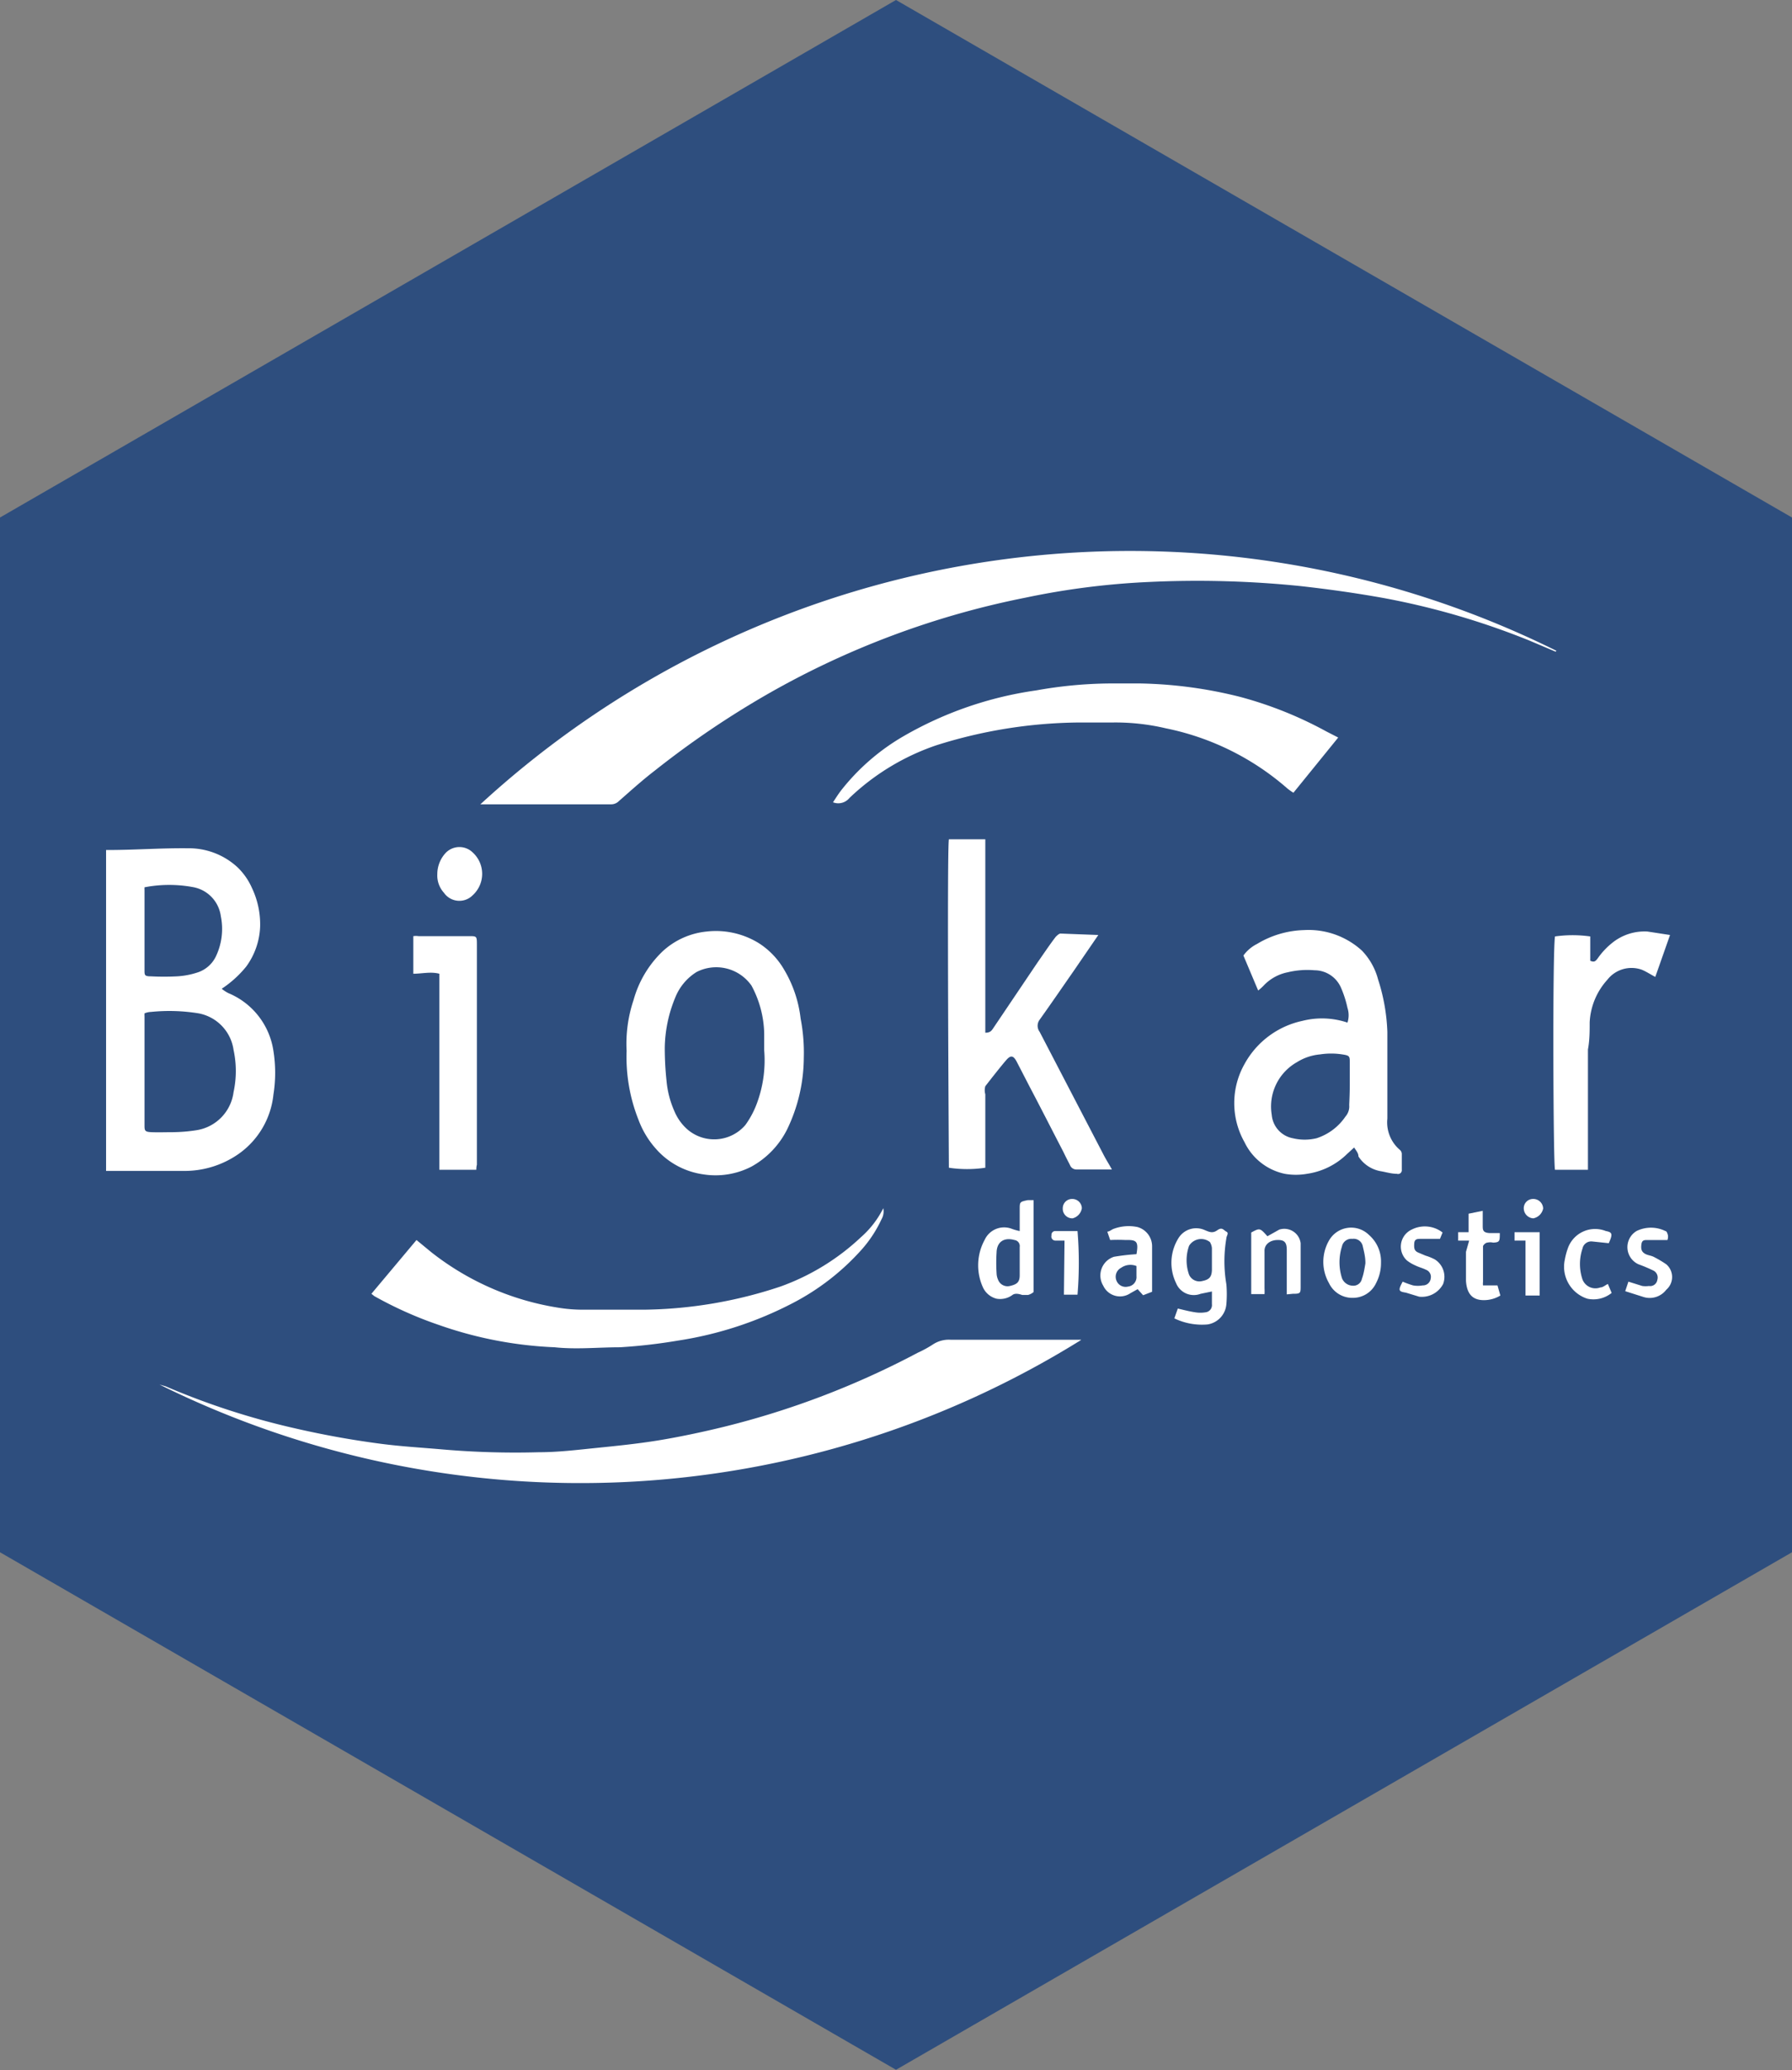 <?xml version="1.0" encoding="UTF-8"?> <svg xmlns="http://www.w3.org/2000/svg" id="圖層_1" data-name="圖層 1" viewBox="0 0 62 71.6"><rect x="0" y="0" width="62" height="71.6" fill="#808080" stroke="none"/><defs><style>.cls-1{fill:#2e4e7e;}.cls-2{fill:#fff;}</style></defs><polygon class="cls-1" points="31 0 0 17.9 0 50.52 0 53.69 31 71.59 62 53.69 62 50.52 62 17.9 31 0"></polygon><path class="cls-2" d="M53.82,22.54l-.92-.39a26.2,26.2,0,0,0-5-1.46c-1-.18-1.94-.31-2.92-.42a35.25,35.25,0,0,0-5.24-.14,26.42,26.42,0,0,0-4.25.54A29.58,29.58,0,0,0,26.57,24a31.58,31.58,0,0,0-3.91,2.65c-.43.33-.84.7-1.25,1.06a.37.37,0,0,1-.28.11H16.8l-.18,0a33.22,33.22,0,0,1,37.23-5.31Z"></path><path class="cls-2" d="M3.67,40.48V29.4s.05,0,.08,0c.91,0,1.83-.07,2.74-.06A2.48,2.48,0,0,1,8.22,30a2.27,2.27,0,0,1,.5.72A2.93,2.93,0,0,1,9,32.05a2.5,2.5,0,0,1-.48,1.38,3.73,3.73,0,0,1-.85.77,1.45,1.45,0,0,0,.23.15,2.57,2.57,0,0,1,1.56,2,4.79,4.79,0,0,1,0,1.51,2.87,2.87,0,0,1-1.23,2.07,3.26,3.26,0,0,1-1.86.57H3.67ZM5,35.05a1,1,0,0,0,0,.11v3.75c0,.19,0,.24.24.25s.5,0,.75,0a5.67,5.67,0,0,0,.82-.07,1.53,1.53,0,0,0,1.27-1.31,3.47,3.47,0,0,0,0-1.47,1.5,1.5,0,0,0-1.21-1.26A6.29,6.29,0,0,0,5.23,35,.65.65,0,0,0,5,35.05Zm0-4.36a.81.81,0,0,0,0,.09c0,.92,0,1.85,0,2.78,0,.17,0,.21.23.21a8.81,8.81,0,0,0,.89,0,2.71,2.71,0,0,0,.7-.13,1.07,1.07,0,0,0,.64-.54,2.21,2.21,0,0,0,.18-1.41,1.18,1.18,0,0,0-.93-1A4.52,4.52,0,0,0,5,30.69Z"></path><path class="cls-2" d="M37.4,46.35A32.8,32.8,0,0,1,5.52,47.89l.21.06a25.81,25.81,0,0,0,4.46,1.45c1,.23,2,.41,3,.54.69.09,1.39.13,2.08.19a29.36,29.36,0,0,0,3.38.1c.66,0,1.31-.08,2-.15s1.38-.14,2.07-.25,1.56-.29,2.33-.48a29.24,29.24,0,0,0,6.7-2.56,3.92,3.92,0,0,0,.53-.29,1,1,0,0,1,.62-.16H37.4Z"></path><path class="cls-2" d="M38,32.34l-.85,1.24c-.39.56-.78,1.13-1.18,1.69a.35.35,0,0,0,0,.42l.78,1.5,1.41,2.71c.09.18.2.35.31.55l-.21,0h-1a.24.24,0,0,1-.24-.15c-.08-.16-.16-.31-.23-.46-.39-.75-.77-1.5-1.16-2.24l-.46-.89c-.11-.2-.2-.22-.35-.05s-.49.6-.73.91a.5.5,0,0,0,0,.28v2.54a4.28,4.28,0,0,1-1.26,0c0-.2-.07-11,0-11.36h1.26v6.69c.16,0,.21-.06.27-.15l1.53-2.27c.21-.3.41-.6.63-.89,0,0,.11-.12.17-.12Z"></path><path class="cls-2" d="M46.85,39.69l-.25.23a2.48,2.48,0,0,1-1.38.68,2.22,2.22,0,0,1-.77,0,2,2,0,0,1-1.39-1.09,2.75,2.75,0,0,1,0-2.71,3,3,0,0,1,2-1.49,2.77,2.77,0,0,1,1.56.06.83.83,0,0,0,0-.51,3.68,3.68,0,0,0-.23-.71,1,1,0,0,0-.91-.59,2.9,2.9,0,0,0-.93.07,1.56,1.56,0,0,0-.83.46,1.72,1.72,0,0,1-.19.17l-.51-1.21a1.31,1.31,0,0,1,.47-.4,3.32,3.32,0,0,1,1.63-.48,2.74,2.74,0,0,1,2,.71,2.27,2.27,0,0,1,.56,1A6.63,6.63,0,0,1,48,35.69c0,1,0,2,0,3a1.25,1.25,0,0,0,.43,1.08.19.19,0,0,1,.07.14c0,.18,0,.36,0,.55a.13.13,0,0,1-.17.14c-.19,0-.38-.06-.56-.09A1.15,1.15,0,0,1,47,40C47,39.89,46.93,39.81,46.85,39.69ZM46.7,37.5v-.72c0-.25,0-.27-.26-.31a2.52,2.52,0,0,0-.77,0,1.81,1.81,0,0,0-.8.27A1.76,1.76,0,0,0,44,38.56a.9.9,0,0,0,.73.81,1.75,1.75,0,0,0,.82,0,1.92,1.92,0,0,0,1-.75.53.53,0,0,0,.13-.4C46.69,38,46.7,37.74,46.7,37.5Z"></path><path class="cls-2" d="M21.68,36.35a4.74,4.74,0,0,1,.24-1.76,3.69,3.69,0,0,1,1-1.68,2.63,2.63,0,0,1,1.53-.69,2.83,2.83,0,0,1,1.8.4,2.68,2.68,0,0,1,.88.92,4.24,4.24,0,0,1,.57,1.69,6.19,6.19,0,0,1,.11,1.36,5.75,5.75,0,0,1-.58,2.48A3,3,0,0,1,26,40.35a2.71,2.71,0,0,1-1.66.27,2.67,2.67,0,0,1-1.65-.89,3.15,3.15,0,0,1-.6-1A5.87,5.87,0,0,1,21.68,36.35Zm4.76,0c0-.2,0-.4,0-.6A3.64,3.64,0,0,0,26,34.09a1.49,1.49,0,0,0-1.9-.47,1.84,1.84,0,0,0-.74.89A4.68,4.68,0,0,0,23,36.24a10.88,10.88,0,0,0,.06,1.14,3.32,3.32,0,0,0,.28,1.07,1.71,1.71,0,0,0,.45.62,1.42,1.42,0,0,0,2-.16,3.12,3.12,0,0,0,.42-.81A4.27,4.27,0,0,0,26.44,36.33Z"></path><path class="cls-2" d="M46.3,25.51l-1.55,1.91a2.19,2.19,0,0,1-.2-.14,9.14,9.14,0,0,0-4.22-2.09,7.58,7.58,0,0,0-1.84-.2c-.39,0-.79,0-1.18,0a16.76,16.76,0,0,0-4.92.79,8.14,8.14,0,0,0-3,1.82.5.5,0,0,1-.57.15c.1-.15.18-.28.28-.41a7.56,7.56,0,0,1,2.15-1.87,12.73,12.73,0,0,1,4.6-1.59,15,15,0,0,1,2.5-.24c.37,0,.75,0,1.12,0a15.22,15.22,0,0,1,3.42.46,13.43,13.43,0,0,1,3,1.2Z"></path><path class="cls-2" d="M14.41,42.89l.51.42a9.49,9.49,0,0,0,4.39,1.92,5.26,5.26,0,0,0,.89.07c.69,0,1.39,0,2.09,0A15.43,15.43,0,0,0,27,44.5a8,8,0,0,0,2.79-1.71,3.27,3.27,0,0,0,.77-1,.55.55,0,0,1-.06.38,4.31,4.31,0,0,1-.76,1.13,8.34,8.34,0,0,1-2.29,1.76,12.76,12.76,0,0,1-4,1.31,18.94,18.94,0,0,1-2,.23c-.75,0-1.51.08-2.26,0a13.77,13.77,0,0,1-4-.77,13.34,13.34,0,0,1-2.24-1l-.1-.08Z"></path><path class="cls-2" d="M55,40.46h-1.2c-.06-.2-.09-7.47,0-8.07a4.31,4.31,0,0,1,1.22,0c0,.14,0,.29,0,.44v.4c.15.07.19,0,.25-.07a2.55,2.55,0,0,1,.5-.54A1.78,1.78,0,0,1,57,32.22l.78.12-.51,1.45c-.17-.09-.32-.19-.47-.25a1.06,1.06,0,0,0-1.19.35A2.36,2.36,0,0,0,55,35.36c0,.31,0,.62-.06.94v4.16Z"></path><path class="cls-2" d="M16.48,40.46H15.2c0-.45,0-.89,0-1.34V33.68c-.3-.08-.6,0-.9,0V32.38a.58.58,0,0,1,.18,0h1.75c.26,0,.27,0,.27.28q0,3.83,0,7.63C16.49,40.32,16.48,40.38,16.48,40.46Z"></path><path class="cls-2" d="M40.63,45.6l.12-.34c.21.05.4.1.6.13a1.11,1.11,0,0,0,.36,0,.25.25,0,0,0,.22-.28c0-.13,0-.26,0-.44l-.39.08a.66.66,0,0,1-.85-.37,1.61,1.61,0,0,1,.08-1.55.72.72,0,0,1,.92-.28c.15.06.26.12.43,0s.21,0,.31.05,0,.15,0,.23a4.72,4.72,0,0,0,0,1.59,4,4,0,0,1,0,.69.77.77,0,0,1-.65.7A2.2,2.2,0,0,1,40.63,45.6Zm1.3-2c0-.15,0-.29,0-.43a.48.48,0,0,0-.07-.21.49.49,0,0,0-.72.13,1.49,1.49,0,0,0,0,1,.39.39,0,0,0,.45.22c.25-.05.33-.14.34-.38Z"></path><path class="cls-2" d="M35.28,42.58v-.75c0-.26,0-.26.28-.32l.2,0c0,.12,0,.22,0,.31V44c0,.23,0,.45,0,.69a.5.5,0,0,1-.19.1c-.07,0-.18,0-.2,0s-.22-.09-.34,0a.72.72,0,0,1-.55.13.71.71,0,0,1-.48-.41,1.84,1.84,0,0,1,.07-1.63A.74.74,0,0,1,35,42.5,1.74,1.74,0,0,0,35.28,42.58Zm0,1.07h0v-.52a.21.21,0,0,0-.18-.24c-.36-.1-.61.06-.62.43a5.77,5.77,0,0,0,0,.72.59.59,0,0,0,.05.22.35.35,0,0,0,.41.22c.26-.06.34-.14.34-.38Z"></path><path class="cls-2" d="M47.78,43.67a1.49,1.49,0,0,1-.17.71.88.88,0,0,1-.8.51.89.89,0,0,1-.83-.51,1.48,1.48,0,0,1,0-1.47.88.88,0,0,1,1.39-.19A1.21,1.21,0,0,1,47.78,43.67Zm-.54,0c0-.2-.05-.39-.09-.56a.32.32,0,0,0-.36-.26.33.33,0,0,0-.36.26,1.8,1.8,0,0,0,0,1.1.41.41,0,0,0,.37.26.3.3,0,0,0,.32-.24C47.18,44.07,47.21,43.88,47.24,43.7Z"></path><path class="cls-2" d="M44.52,44.77V43.23c0-.27-.09-.35-.34-.34s-.44.16-.43.39c0,.42,0,.85,0,1.28a1.68,1.68,0,0,1,0,.2h-.46l0-.22c0-.3,0-.61,0-.91s0-.66,0-1c.3-.16.3-.16.56.13l.41-.23A.57.57,0,0,1,45,43c0,.49,0,1,0,1.48,0,.25,0,.27-.27.27Z"></path><path class="cls-2" d="M39.32,43.38c.08-.45,0-.5-.38-.49a5.24,5.24,0,0,0-.53,0l-.1-.29c.08,0,.16-.08.23-.1a1.49,1.49,0,0,1,.81-.06.69.69,0,0,1,.51.68c0,.23,0,.46,0,.69s0,.57,0,.87l-.31.12-.19-.21-.25.14a.64.64,0,0,1-.94-.26.68.68,0,0,1,.37-1A7.33,7.33,0,0,1,39.32,43.38Zm0,.41a.56.56,0,0,0-.53.06.35.35,0,0,0-.16.45.34.34,0,0,0,.4.2.33.33,0,0,0,.29-.36Z"></path><path class="cls-2" d="M15.13,30.24a1.08,1.08,0,0,1,.3-.75.66.66,0,0,1,.93,0,1,1,0,0,1,0,1.47.65.65,0,0,1-1-.08A.89.89,0,0,1,15.13,30.24Z"></path><path class="cls-2" d="M50.83,42.91l-.22,0-.16,0v-.29l.36,0c0-.1,0-.2,0-.3s0-.21,0-.34l.49-.1c0,.2,0,.36,0,.51s0,.25.25.26h.34c0,.28,0,.32-.23.33a.45.45,0,0,0-.2,0c-.06,0-.15.09-.15.13,0,.41,0,.82,0,1.23a.51.51,0,0,0,0,.12h.5l.1.35a1.1,1.1,0,0,1-.57.16c-.37,0-.59-.19-.62-.67,0-.33,0-.65,0-1Z"></path><path class="cls-2" d="M48.53,44.33a3.17,3.17,0,0,0,.36.13.93.93,0,0,0,.33,0,.27.27,0,0,0,.28-.24.26.26,0,0,0-.16-.3c-.12-.06-.25-.09-.37-.15a1.38,1.38,0,0,1-.29-.17.65.65,0,0,1,.16-1.07,1,1,0,0,1,1.07.1l-.09.22h-.66c-.12,0-.22,0-.23.16s0,.25.13.31l.26.11a1.79,1.79,0,0,1,.32.13.71.71,0,0,1,.29.85.83.83,0,0,1-.83.44l-.46-.14C48.38,44.67,48.37,44.63,48.53,44.33Z"></path><path class="cls-2" d="M57.69,42.89H57c-.11,0-.19,0-.21.15s0,.24.1.31.22.07.32.12a3.91,3.91,0,0,1,.44.26.58.58,0,0,1,0,.88.72.72,0,0,1-.79.25l-.63-.2.11-.33.48.15a.86.86,0,0,0,.23,0,.25.25,0,0,0,.29-.21.27.27,0,0,0-.15-.33,5.32,5.32,0,0,0-.5-.21.65.65,0,0,1-.07-1.15,1.13,1.13,0,0,1,1,0c.05,0,.08.11.09.16A.38.38,0,0,1,57.69,42.89Z"></path><path class="cls-2" d="M55.66,43l-.57-.06a.31.31,0,0,0-.34.25,1.67,1.67,0,0,0,0,1.06.48.48,0,0,0,.62.28c.09,0,.17-.08.26-.12l.13.31a1,1,0,0,1-.84.2,1.16,1.16,0,0,1-.78-1.35,2.36,2.36,0,0,1,.1-.38,1,1,0,0,1,1.32-.61C55.79,42.62,55.8,42.69,55.66,43Z"></path><path class="cls-2" d="M36.83,42.91l-.31,0a.14.14,0,0,1-.14-.18.13.13,0,0,1,.14-.15h.76a13.35,13.35,0,0,1,0,2.2h-.47Z"></path><path class="cls-2" d="M52.78,42.91l-.38,0v-.29h.87v2.19h-.49Z"></path><path class="cls-2" d="M36.77,41.79a.32.32,0,0,1,.32-.32.33.33,0,0,1,.34.32.43.43,0,0,1-.32.35A.33.33,0,0,1,36.77,41.79Z"></path><path class="cls-2" d="M52.72,41.81a.32.32,0,0,1,.31-.34.34.34,0,0,1,.36.33.43.43,0,0,1-.34.34A.35.35,0,0,1,52.72,41.81Z"></path></svg> 